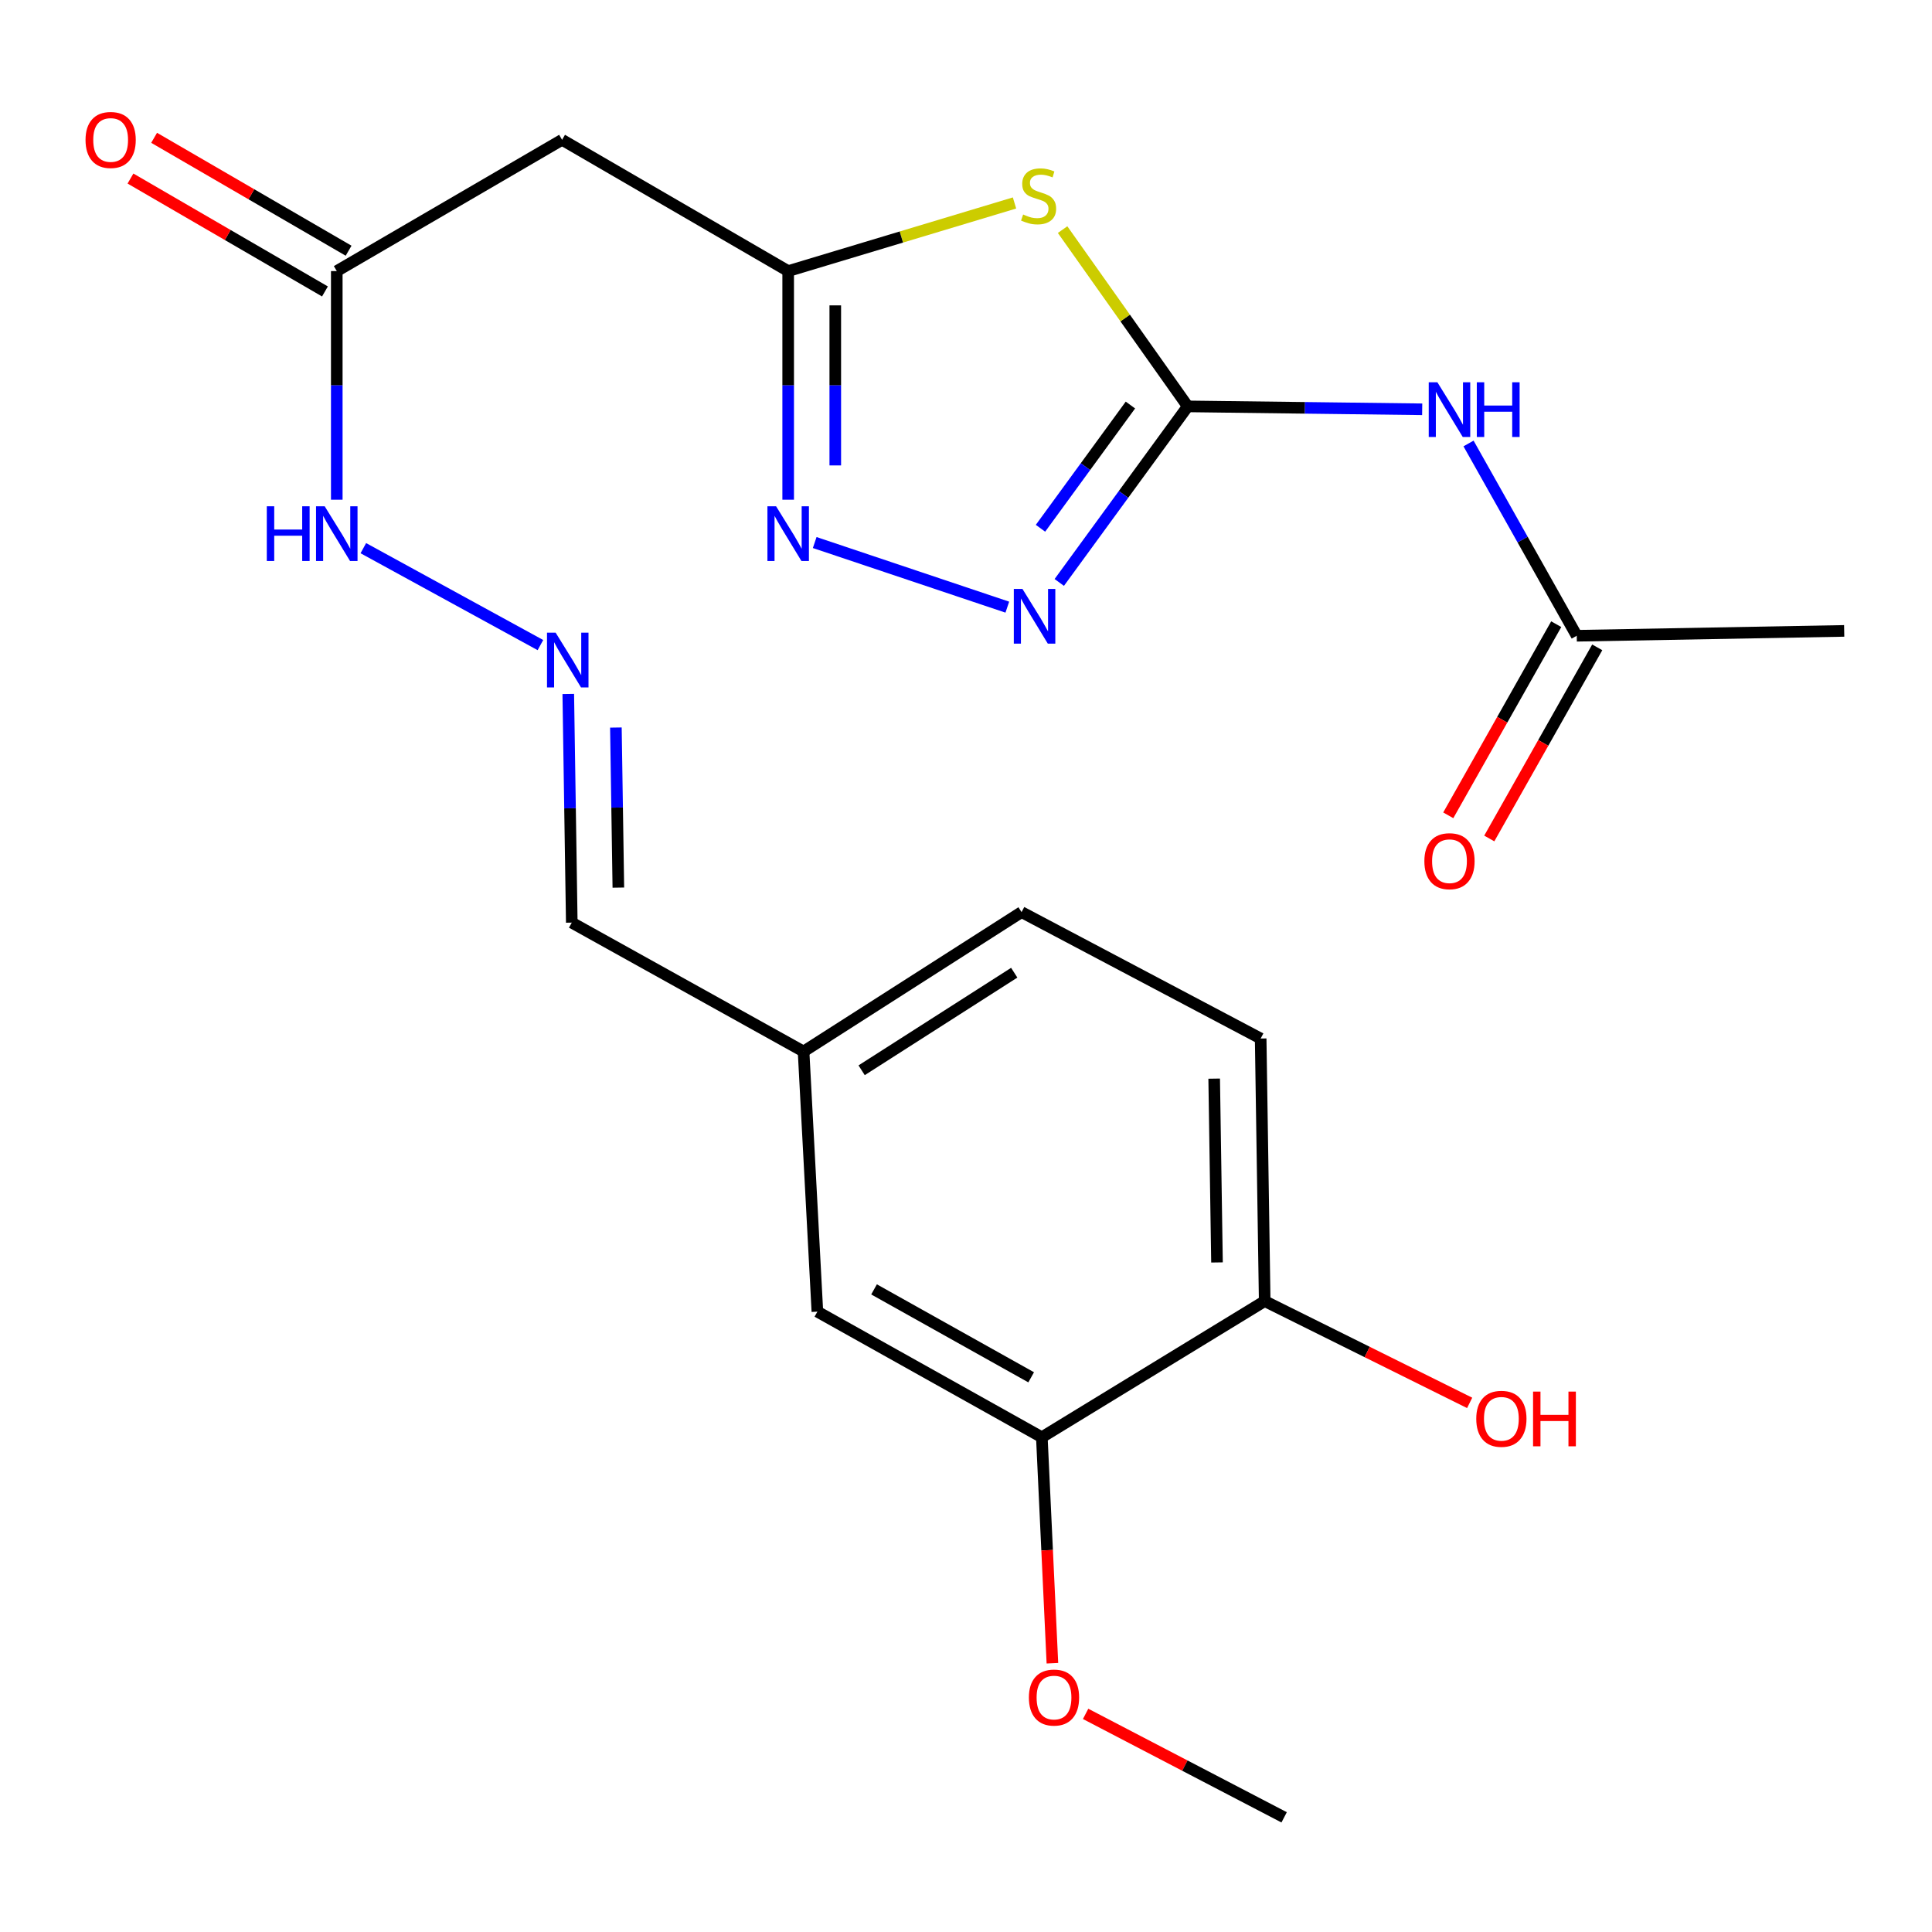 <?xml version='1.0' encoding='iso-8859-1'?>
<svg version='1.1' baseProfile='full'
              xmlns='http://www.w3.org/2000/svg'
                      xmlns:rdkit='http://www.rdkit.org/xml'
                      xmlns:xlink='http://www.w3.org/1999/xlink'
                  xml:space='preserve'
width='1000px' height='1000px' viewBox='0 0 1000 1000'>
<!-- END OF HEADER -->
<rect style='opacity:1.0;fill:#FFFFFF;stroke:none' width='1000' height='1000' x='0' y='0'> </rect>
<path class='bond-0' d='M 614.773,210.346 L 582.383,164.597' style='fill:none;fill-rule:evenodd;stroke:#000000;stroke-width:6px;stroke-linecap:butt;stroke-linejoin:miter;stroke-opacity:1' />
<path class='bond-0' d='M 582.383,164.597 L 549.994,118.848' style='fill:none;fill-rule:evenodd;stroke:#CCCC00;stroke-width:6px;stroke-linecap:butt;stroke-linejoin:miter;stroke-opacity:1' />
<path class='bond-1' d='M 614.773,210.346 L 581.524,255.909' style='fill:none;fill-rule:evenodd;stroke:#000000;stroke-width:6px;stroke-linecap:butt;stroke-linejoin:miter;stroke-opacity:1' />
<path class='bond-1' d='M 581.524,255.909 L 548.275,301.472' style='fill:none;fill-rule:evenodd;stroke:#0000FF;stroke-width:6px;stroke-linecap:butt;stroke-linejoin:miter;stroke-opacity:1' />
<path class='bond-1' d='M 585.105,209.645 L 561.831,241.538' style='fill:none;fill-rule:evenodd;stroke:#000000;stroke-width:6px;stroke-linecap:butt;stroke-linejoin:miter;stroke-opacity:1' />
<path class='bond-1' d='M 561.831,241.538 L 538.557,273.432' style='fill:none;fill-rule:evenodd;stroke:#0000FF;stroke-width:6px;stroke-linecap:butt;stroke-linejoin:miter;stroke-opacity:1' />
<path class='bond-4' d='M 614.773,210.346 L 675.448,211.099' style='fill:none;fill-rule:evenodd;stroke:#000000;stroke-width:6px;stroke-linecap:butt;stroke-linejoin:miter;stroke-opacity:1' />
<path class='bond-4' d='M 675.448,211.099 L 736.124,211.851' style='fill:none;fill-rule:evenodd;stroke:#0000FF;stroke-width:6px;stroke-linecap:butt;stroke-linejoin:miter;stroke-opacity:1' />
<path class='bond-2' d='M 525.11,105.056 L 466.535,122.684' style='fill:none;fill-rule:evenodd;stroke:#CCCC00;stroke-width:6px;stroke-linecap:butt;stroke-linejoin:miter;stroke-opacity:1' />
<path class='bond-2' d='M 466.535,122.684 L 407.96,140.312' style='fill:none;fill-rule:evenodd;stroke:#000000;stroke-width:6px;stroke-linecap:butt;stroke-linejoin:miter;stroke-opacity:1' />
<path class='bond-3' d='M 521.385,314.263 L 421.691,280.816' style='fill:none;fill-rule:evenodd;stroke:#0000FF;stroke-width:6px;stroke-linecap:butt;stroke-linejoin:miter;stroke-opacity:1' />
<path class='bond-5' d='M 407.96,140.312 L 290.928,72.362' style='fill:none;fill-rule:evenodd;stroke:#000000;stroke-width:6px;stroke-linecap:butt;stroke-linejoin:miter;stroke-opacity:1' />
<path class='bond-23' d='M 407.96,140.312 L 407.96,199.482' style='fill:none;fill-rule:evenodd;stroke:#000000;stroke-width:6px;stroke-linecap:butt;stroke-linejoin:miter;stroke-opacity:1' />
<path class='bond-23' d='M 407.96,199.482 L 407.96,258.652' style='fill:none;fill-rule:evenodd;stroke:#0000FF;stroke-width:6px;stroke-linecap:butt;stroke-linejoin:miter;stroke-opacity:1' />
<path class='bond-23' d='M 432.338,158.063 L 432.338,199.482' style='fill:none;fill-rule:evenodd;stroke:#000000;stroke-width:6px;stroke-linecap:butt;stroke-linejoin:miter;stroke-opacity:1' />
<path class='bond-23' d='M 432.338,199.482 L 432.338,240.901' style='fill:none;fill-rule:evenodd;stroke:#0000FF;stroke-width:6px;stroke-linecap:butt;stroke-linejoin:miter;stroke-opacity:1' />
<path class='bond-7' d='M 760.109,229.543 L 788.112,279.307' style='fill:none;fill-rule:evenodd;stroke:#0000FF;stroke-width:6px;stroke-linecap:butt;stroke-linejoin:miter;stroke-opacity:1' />
<path class='bond-7' d='M 788.112,279.307 L 816.115,329.071' style='fill:none;fill-rule:evenodd;stroke:#000000;stroke-width:6px;stroke-linecap:butt;stroke-linejoin:miter;stroke-opacity:1' />
<path class='bond-6' d='M 290.928,72.362 L 174.316,140.312' style='fill:none;fill-rule:evenodd;stroke:#000000;stroke-width:6px;stroke-linecap:butt;stroke-linejoin:miter;stroke-opacity:1' />
<path class='bond-11' d='M 174.316,140.312 L 174.316,199.482' style='fill:none;fill-rule:evenodd;stroke:#000000;stroke-width:6px;stroke-linecap:butt;stroke-linejoin:miter;stroke-opacity:1' />
<path class='bond-11' d='M 174.316,199.482 L 174.316,258.652' style='fill:none;fill-rule:evenodd;stroke:#0000FF;stroke-width:6px;stroke-linecap:butt;stroke-linejoin:miter;stroke-opacity:1' />
<path class='bond-14' d='M 180.436,129.77 L 130.105,100.551' style='fill:none;fill-rule:evenodd;stroke:#000000;stroke-width:6px;stroke-linecap:butt;stroke-linejoin:miter;stroke-opacity:1' />
<path class='bond-14' d='M 130.105,100.551 L 79.774,71.332' style='fill:none;fill-rule:evenodd;stroke:#FF0000;stroke-width:6px;stroke-linecap:butt;stroke-linejoin:miter;stroke-opacity:1' />
<path class='bond-14' d='M 168.196,150.853 L 117.865,121.634' style='fill:none;fill-rule:evenodd;stroke:#000000;stroke-width:6px;stroke-linecap:butt;stroke-linejoin:miter;stroke-opacity:1' />
<path class='bond-14' d='M 117.865,121.634 L 67.534,92.415' style='fill:none;fill-rule:evenodd;stroke:#FF0000;stroke-width:6px;stroke-linecap:butt;stroke-linejoin:miter;stroke-opacity:1' />
<path class='bond-13' d='M 805.501,323.076 L 777.56,372.541' style='fill:none;fill-rule:evenodd;stroke:#000000;stroke-width:6px;stroke-linecap:butt;stroke-linejoin:miter;stroke-opacity:1' />
<path class='bond-13' d='M 777.56,372.541 L 749.618,422.006' style='fill:none;fill-rule:evenodd;stroke:#FF0000;stroke-width:6px;stroke-linecap:butt;stroke-linejoin:miter;stroke-opacity:1' />
<path class='bond-13' d='M 826.728,335.066 L 798.786,384.531' style='fill:none;fill-rule:evenodd;stroke:#000000;stroke-width:6px;stroke-linecap:butt;stroke-linejoin:miter;stroke-opacity:1' />
<path class='bond-13' d='M 798.786,384.531 L 770.845,433.997' style='fill:none;fill-rule:evenodd;stroke:#FF0000;stroke-width:6px;stroke-linecap:butt;stroke-linejoin:miter;stroke-opacity:1' />
<path class='bond-21' d='M 816.115,329.071 L 954.545,326.552' style='fill:none;fill-rule:evenodd;stroke:#000000;stroke-width:6px;stroke-linecap:butt;stroke-linejoin:miter;stroke-opacity:1' />
<path class='bond-8' d='M 279.72,333.897 L 188.06,283.732' style='fill:none;fill-rule:evenodd;stroke:#0000FF;stroke-width:6px;stroke-linecap:butt;stroke-linejoin:miter;stroke-opacity:1' />
<path class='bond-16' d='M 294.136,359.198 L 295.044,418.375' style='fill:none;fill-rule:evenodd;stroke:#0000FF;stroke-width:6px;stroke-linecap:butt;stroke-linejoin:miter;stroke-opacity:1' />
<path class='bond-16' d='M 295.044,418.375 L 295.953,477.551' style='fill:none;fill-rule:evenodd;stroke:#000000;stroke-width:6px;stroke-linecap:butt;stroke-linejoin:miter;stroke-opacity:1' />
<path class='bond-16' d='M 318.785,376.577 L 319.42,418.001' style='fill:none;fill-rule:evenodd;stroke:#0000FF;stroke-width:6px;stroke-linecap:butt;stroke-linejoin:miter;stroke-opacity:1' />
<path class='bond-16' d='M 319.42,418.001 L 320.056,459.424' style='fill:none;fill-rule:evenodd;stroke:#000000;stroke-width:6px;stroke-linecap:butt;stroke-linejoin:miter;stroke-opacity:1' />
<path class='bond-9' d='M 539.253,743.917 L 423.074,678.907' style='fill:none;fill-rule:evenodd;stroke:#000000;stroke-width:6px;stroke-linecap:butt;stroke-linejoin:miter;stroke-opacity:1' />
<path class='bond-9' d='M 533.731,712.891 L 452.406,667.384' style='fill:none;fill-rule:evenodd;stroke:#000000;stroke-width:6px;stroke-linecap:butt;stroke-linejoin:miter;stroke-opacity:1' />
<path class='bond-19' d='M 539.253,743.917 L 541.988,802.398' style='fill:none;fill-rule:evenodd;stroke:#000000;stroke-width:6px;stroke-linecap:butt;stroke-linejoin:miter;stroke-opacity:1' />
<path class='bond-19' d='M 541.988,802.398 L 544.723,860.879' style='fill:none;fill-rule:evenodd;stroke:#FF0000;stroke-width:6px;stroke-linecap:butt;stroke-linejoin:miter;stroke-opacity:1' />
<path class='bond-24' d='M 539.253,743.917 L 654.605,673.449' style='fill:none;fill-rule:evenodd;stroke:#000000;stroke-width:6px;stroke-linecap:butt;stroke-linejoin:miter;stroke-opacity:1' />
<path class='bond-10' d='M 654.605,673.449 L 652.519,537.537' style='fill:none;fill-rule:evenodd;stroke:#000000;stroke-width:6px;stroke-linecap:butt;stroke-linejoin:miter;stroke-opacity:1' />
<path class='bond-10' d='M 629.916,653.436 L 628.456,558.298' style='fill:none;fill-rule:evenodd;stroke:#000000;stroke-width:6px;stroke-linecap:butt;stroke-linejoin:miter;stroke-opacity:1' />
<path class='bond-20' d='M 654.605,673.449 L 707.647,699.791' style='fill:none;fill-rule:evenodd;stroke:#000000;stroke-width:6px;stroke-linecap:butt;stroke-linejoin:miter;stroke-opacity:1' />
<path class='bond-20' d='M 707.647,699.791 L 760.689,726.133' style='fill:none;fill-rule:evenodd;stroke:#FF0000;stroke-width:6px;stroke-linecap:butt;stroke-linejoin:miter;stroke-opacity:1' />
<path class='bond-12' d='M 423.074,678.907 L 415.923,544.254' style='fill:none;fill-rule:evenodd;stroke:#000000;stroke-width:6px;stroke-linecap:butt;stroke-linejoin:miter;stroke-opacity:1' />
<path class='bond-15' d='M 652.519,537.537 L 528.756,472.107' style='fill:none;fill-rule:evenodd;stroke:#000000;stroke-width:6px;stroke-linecap:butt;stroke-linejoin:miter;stroke-opacity:1' />
<path class='bond-17' d='M 295.953,477.551 L 415.923,544.254' style='fill:none;fill-rule:evenodd;stroke:#000000;stroke-width:6px;stroke-linecap:butt;stroke-linejoin:miter;stroke-opacity:1' />
<path class='bond-18' d='M 415.923,544.254 L 528.756,472.107' style='fill:none;fill-rule:evenodd;stroke:#000000;stroke-width:6px;stroke-linecap:butt;stroke-linejoin:miter;stroke-opacity:1' />
<path class='bond-18' d='M 445.981,553.971 L 524.964,503.468' style='fill:none;fill-rule:evenodd;stroke:#000000;stroke-width:6px;stroke-linecap:butt;stroke-linejoin:miter;stroke-opacity:1' />
<path class='bond-22' d='M 561.909,887.095 L 613.289,913.874' style='fill:none;fill-rule:evenodd;stroke:#FF0000;stroke-width:6px;stroke-linecap:butt;stroke-linejoin:miter;stroke-opacity:1' />
<path class='bond-22' d='M 613.289,913.874 L 664.668,940.654' style='fill:none;fill-rule:evenodd;stroke:#000000;stroke-width:6px;stroke-linecap:butt;stroke-linejoin:miter;stroke-opacity:1' />
<path  class='atom-1' d='M 529.573 111.026
Q 529.893 111.146, 531.213 111.706
Q 532.533 112.266, 533.973 112.626
Q 535.453 112.946, 536.893 112.946
Q 539.573 112.946, 541.133 111.666
Q 542.693 110.346, 542.693 108.066
Q 542.693 106.506, 541.893 105.546
Q 541.133 104.586, 539.933 104.066
Q 538.733 103.546, 536.733 102.946
Q 534.213 102.186, 532.693 101.466
Q 531.213 100.746, 530.133 99.225
Q 529.093 97.706, 529.093 95.145
Q 529.093 91.585, 531.493 89.385
Q 533.933 87.186, 538.733 87.186
Q 542.013 87.186, 545.733 88.746
L 544.813 91.826
Q 541.413 90.425, 538.853 90.425
Q 536.093 90.425, 534.573 91.585
Q 533.053 92.706, 533.093 94.665
Q 533.093 96.186, 533.853 97.106
Q 534.653 98.025, 535.773 98.546
Q 536.933 99.066, 538.853 99.665
Q 541.413 100.466, 542.933 101.266
Q 544.453 102.066, 545.533 103.706
Q 546.653 105.306, 546.653 108.066
Q 546.653 111.986, 544.013 114.106
Q 541.413 116.186, 537.053 116.186
Q 534.533 116.186, 532.613 115.626
Q 530.733 115.106, 528.493 114.186
L 529.573 111.026
' fill='#CCCC00'/>
<path  class='atom-2' d='M 529.228 304.835
L 538.508 319.835
Q 539.428 321.315, 540.908 323.995
Q 542.388 326.675, 542.468 326.835
L 542.468 304.835
L 546.228 304.835
L 546.228 333.155
L 542.348 333.155
L 532.388 316.755
Q 531.228 314.835, 529.988 312.635
Q 528.788 310.435, 528.428 309.755
L 528.428 333.155
L 524.748 333.155
L 524.748 304.835
L 529.228 304.835
' fill='#0000FF'/>
<path  class='atom-4' d='M 401.7 262.05
L 410.98 277.05
Q 411.9 278.53, 413.38 281.21
Q 414.86 283.89, 414.94 284.05
L 414.94 262.05
L 418.7 262.05
L 418.7 290.37
L 414.82 290.37
L 404.86 273.97
Q 403.7 272.05, 402.46 269.85
Q 401.26 267.65, 400.9 266.97
L 400.9 290.37
L 397.22 290.37
L 397.22 262.05
L 401.7 262.05
' fill='#0000FF'/>
<path  class='atom-5' d='M 743.991 197.866
L 753.271 212.866
Q 754.191 214.346, 755.671 217.026
Q 757.151 219.706, 757.231 219.866
L 757.231 197.866
L 760.991 197.866
L 760.991 226.186
L 757.111 226.186
L 747.151 209.786
Q 745.991 207.866, 744.751 205.666
Q 743.551 203.466, 743.191 202.786
L 743.191 226.186
L 739.511 226.186
L 739.511 197.866
L 743.991 197.866
' fill='#0000FF'/>
<path  class='atom-5' d='M 764.391 197.866
L 768.231 197.866
L 768.231 209.906
L 782.711 209.906
L 782.711 197.866
L 786.551 197.866
L 786.551 226.186
L 782.711 226.186
L 782.711 213.106
L 768.231 213.106
L 768.231 226.186
L 764.391 226.186
L 764.391 197.866
' fill='#0000FF'/>
<path  class='atom-9' d='M 287.607 327.48
L 296.887 342.48
Q 297.807 343.96, 299.287 346.64
Q 300.767 349.32, 300.847 349.48
L 300.847 327.48
L 304.607 327.48
L 304.607 355.8
L 300.727 355.8
L 290.767 339.4
Q 289.607 337.48, 288.367 335.28
Q 287.167 333.08, 286.807 332.4
L 286.807 355.8
L 283.127 355.8
L 283.127 327.48
L 287.607 327.48
' fill='#0000FF'/>
<path  class='atom-12' d='M 138.096 262.05
L 141.936 262.05
L 141.936 274.09
L 156.416 274.09
L 156.416 262.05
L 160.256 262.05
L 160.256 290.37
L 156.416 290.37
L 156.416 277.29
L 141.936 277.29
L 141.936 290.37
L 138.096 290.37
L 138.096 262.05
' fill='#0000FF'/>
<path  class='atom-12' d='M 168.056 262.05
L 177.336 277.05
Q 178.256 278.53, 179.736 281.21
Q 181.216 283.89, 181.296 284.05
L 181.296 262.05
L 185.056 262.05
L 185.056 290.37
L 181.176 290.37
L 171.216 273.97
Q 170.056 272.05, 168.816 269.85
Q 167.616 267.65, 167.256 266.97
L 167.256 290.37
L 163.576 290.37
L 163.576 262.05
L 168.056 262.05
' fill='#0000FF'/>
<path  class='atom-14' d='M 737.251 445.749
Q 737.251 438.949, 740.611 435.149
Q 743.971 431.349, 750.251 431.349
Q 756.531 431.349, 759.891 435.149
Q 763.251 438.949, 763.251 445.749
Q 763.251 452.629, 759.851 456.549
Q 756.451 460.429, 750.251 460.429
Q 744.011 460.429, 740.611 456.549
Q 737.251 452.669, 737.251 445.749
M 750.251 457.229
Q 754.571 457.229, 756.891 454.349
Q 759.251 451.429, 759.251 445.749
Q 759.251 440.189, 756.891 437.389
Q 754.571 434.549, 750.251 434.549
Q 745.931 434.549, 743.571 437.349
Q 741.251 440.149, 741.251 445.749
Q 741.251 451.469, 743.571 454.349
Q 745.931 457.229, 750.251 457.229
' fill='#FF0000'/>
<path  class='atom-15' d='M 44.271 72.442
Q 44.271 65.642, 47.631 61.843
Q 50.991 58.042, 57.271 58.042
Q 63.551 58.042, 66.911 61.843
Q 70.271 65.642, 70.271 72.442
Q 70.271 79.323, 66.871 83.243
Q 63.471 87.123, 57.271 87.123
Q 51.031 87.123, 47.631 83.243
Q 44.271 79.362, 44.271 72.442
M 57.271 83.922
Q 61.591 83.922, 63.911 81.043
Q 66.271 78.123, 66.271 72.442
Q 66.271 66.882, 63.911 64.082
Q 61.591 61.242, 57.271 61.242
Q 52.951 61.242, 50.591 64.043
Q 48.271 66.843, 48.271 72.442
Q 48.271 78.162, 50.591 81.043
Q 52.951 83.922, 57.271 83.922
' fill='#FF0000'/>
<path  class='atom-20' d='M 532.551 878.649
Q 532.551 871.849, 535.911 868.049
Q 539.271 864.249, 545.551 864.249
Q 551.831 864.249, 555.191 868.049
Q 558.551 871.849, 558.551 878.649
Q 558.551 885.529, 555.151 889.449
Q 551.751 893.329, 545.551 893.329
Q 539.311 893.329, 535.911 889.449
Q 532.551 885.569, 532.551 878.649
M 545.551 890.129
Q 549.871 890.129, 552.191 887.249
Q 554.551 884.329, 554.551 878.649
Q 554.551 873.089, 552.191 870.289
Q 549.871 867.449, 545.551 867.449
Q 541.231 867.449, 538.871 870.249
Q 536.551 873.049, 536.551 878.649
Q 536.551 884.369, 538.871 887.249
Q 541.231 890.129, 545.551 890.129
' fill='#FF0000'/>
<path  class='atom-21' d='M 764.109 734.367
Q 764.109 727.567, 767.469 723.767
Q 770.829 719.967, 777.109 719.967
Q 783.389 719.967, 786.749 723.767
Q 790.109 727.567, 790.109 734.367
Q 790.109 741.247, 786.709 745.167
Q 783.309 749.047, 777.109 749.047
Q 770.869 749.047, 767.469 745.167
Q 764.109 741.287, 764.109 734.367
M 777.109 745.847
Q 781.429 745.847, 783.749 742.967
Q 786.109 740.047, 786.109 734.367
Q 786.109 728.807, 783.749 726.007
Q 781.429 723.167, 777.109 723.167
Q 772.789 723.167, 770.429 725.967
Q 768.109 728.767, 768.109 734.367
Q 768.109 740.087, 770.429 742.967
Q 772.789 745.847, 777.109 745.847
' fill='#FF0000'/>
<path  class='atom-21' d='M 793.509 720.287
L 797.349 720.287
L 797.349 732.327
L 811.829 732.327
L 811.829 720.287
L 815.669 720.287
L 815.669 748.607
L 811.829 748.607
L 811.829 735.527
L 797.349 735.527
L 797.349 748.607
L 793.509 748.607
L 793.509 720.287
' fill='#FF0000'/>
</svg>
